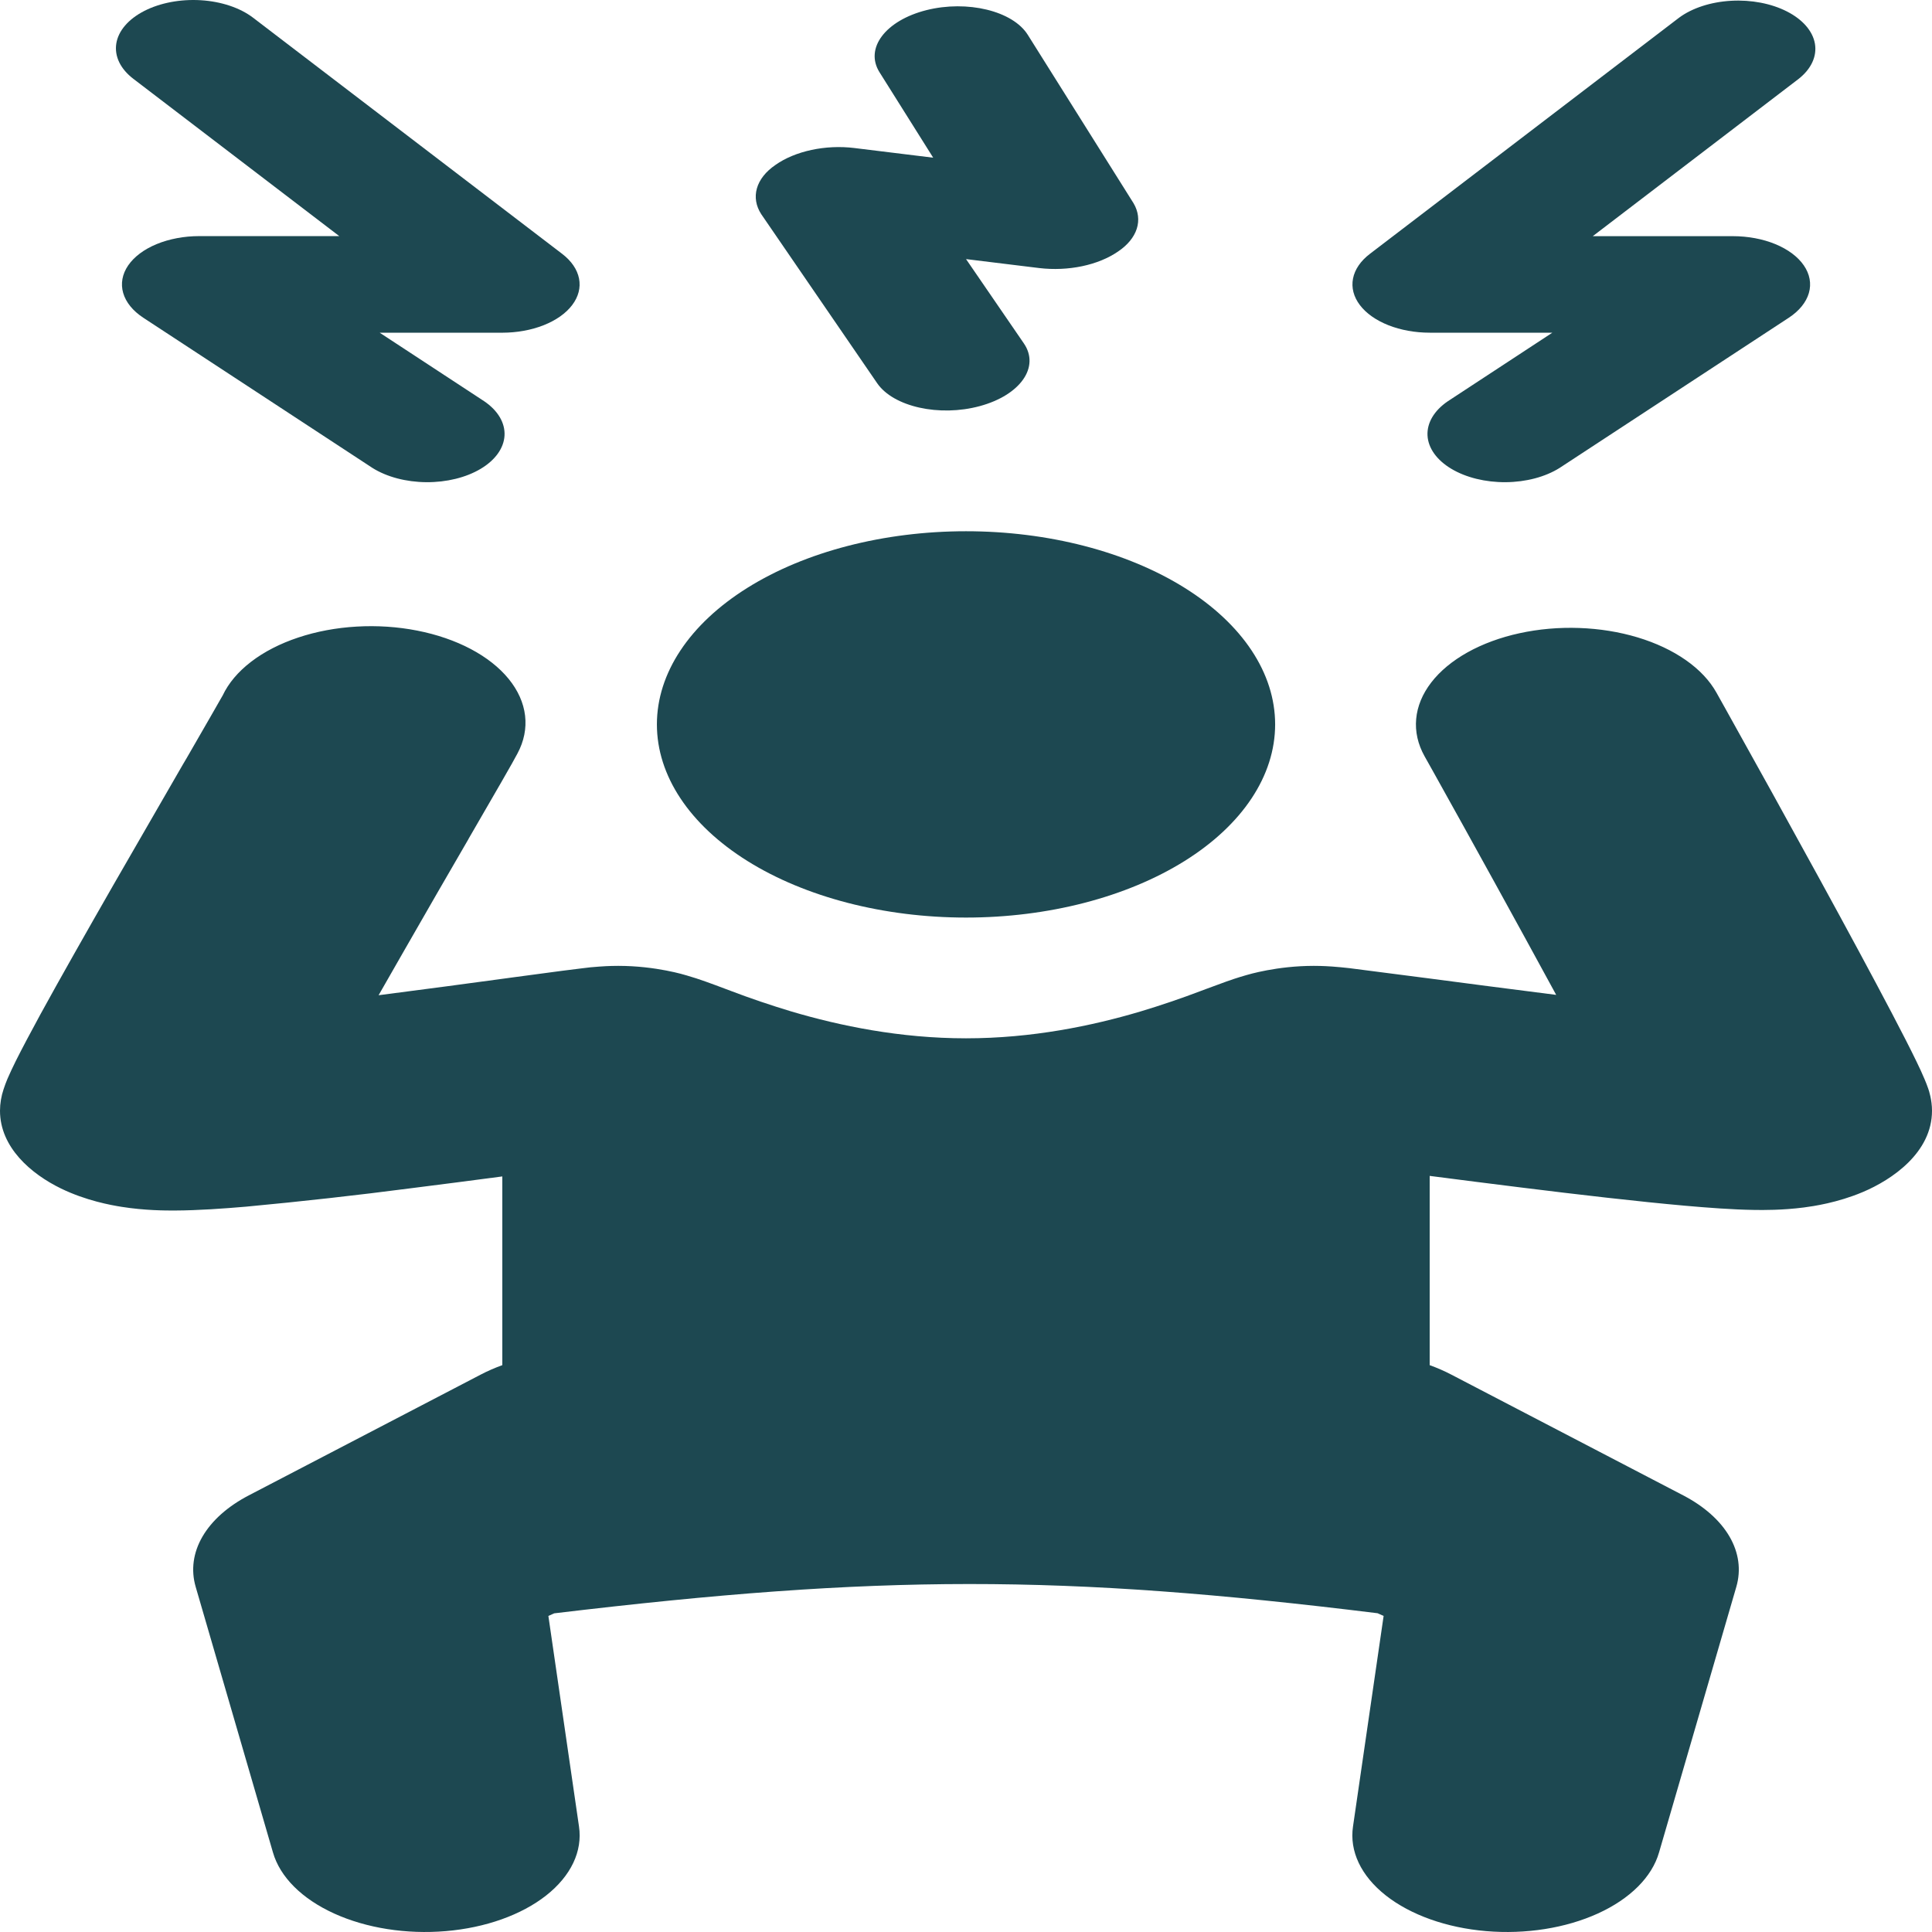 <svg width="100" height="100" viewBox="0 0 100 100" fill="none" xmlns="http://www.w3.org/2000/svg">
<path d="M7.469 0.566C8.29 0.146 9.344 -0.053 10.399 0.012C11.454 0.078 12.425 0.403 13.097 0.915L29.097 13.139C29.576 13.505 29.879 13.949 29.971 14.418C30.063 14.888 29.939 15.364 29.615 15.791C29.291 16.219 28.779 16.58 28.139 16.833C27.5 17.086 26.758 17.22 26.001 17.221H19.653L25.069 20.773C25.775 21.255 26.15 21.891 26.114 22.545C26.078 23.198 25.634 23.817 24.877 24.268C24.12 24.719 23.11 24.967 22.064 24.958C21.018 24.95 20.019 24.685 19.281 24.222L7.417 16.446C6.877 16.091 6.515 15.646 6.376 15.164C6.237 14.683 6.327 14.186 6.635 13.737C6.944 13.287 7.457 12.903 8.11 12.634C8.764 12.365 9.53 12.221 10.313 12.221H17.561L6.905 4.082C6.233 3.57 5.915 2.911 6.02 2.252C6.125 1.592 6.649 0.986 7.469 0.566ZM50.001 47.493C54.244 47.493 58.314 46.44 61.315 44.565C64.315 42.69 66.001 40.147 66.001 37.495C66.001 34.843 64.315 32.3 61.315 30.425C58.314 28.55 54.244 27.497 50.001 27.497C45.758 27.497 41.688 28.55 38.687 30.425C35.687 32.3 34.001 34.843 34.001 37.495C34.001 40.147 35.687 42.69 38.687 44.565C41.688 46.44 45.758 47.493 50.001 47.493Z" fill="#1D4851"/>
<path fill-rule="evenodd" clip-rule="evenodd" d="M74 60.864C75.504 61.059 77.12 61.264 78.728 61.464C81.704 61.834 84.808 62.194 87.232 62.409C88.388 62.511 89.672 62.609 90.792 62.626C91.256 62.634 92.26 62.641 93.364 62.499C93.86 62.434 95.104 62.254 96.408 61.704C97.94 61.059 100 59.654 100 57.492C100 56.925 99.84 56.447 99.808 56.357L99.804 56.345C99.748 56.182 99.685 56.02 99.616 55.86C99.486 55.552 99.346 55.246 99.196 54.942C98.876 54.28 98.436 53.42 97.928 52.453C96.908 50.508 95.556 48.008 94.216 45.559C92.593 42.595 90.955 39.633 89.304 36.675L88.84 35.845C88.493 35.225 87.955 34.654 87.255 34.165C86.555 33.675 85.708 33.276 84.761 32.991C83.815 32.706 82.788 32.541 81.739 32.504C80.69 32.467 79.64 32.559 78.648 32.776C77.656 32.992 76.743 33.329 75.959 33.766C75.175 34.204 74.537 34.733 74.081 35.325C73.625 35.916 73.36 36.558 73.301 37.213C73.241 37.869 73.389 38.525 73.736 39.145L74.196 39.965C76.336 43.803 78.454 47.647 80.548 51.495C78.132 51.19 75.768 50.88 73.836 50.626L73.716 50.611C72.425 50.441 71.133 50.274 69.84 50.111C69.547 50.078 69.252 50.05 68.956 50.028C68.852 50.021 68.472 49.993 68 49.993C66.092 49.993 64.612 50.443 64.488 50.478L64.48 50.481C64.052 50.603 63.684 50.73 63.48 50.803C63.172 50.913 62.768 51.063 62.44 51.185L62.172 51.285C61.154 51.673 60.106 52.03 59.032 52.353C56.52 53.1 53.412 53.743 50 53.743C46.588 53.743 43.476 53.098 40.96 52.353C39.887 52.03 38.84 51.675 37.824 51.288L37.544 51.183C37.216 51.058 36.824 50.913 36.528 50.808C36.207 50.692 35.877 50.585 35.54 50.488C35.472 50.468 33.96 49.993 32 49.993C31.508 49.993 31.116 50.023 31.012 50.031C30.712 50.05 30.41 50.08 30.116 50.121L29.116 50.246L26.428 50.605L26.248 50.63C24.344 50.888 22 51.205 19.596 51.513L20.924 49.193C22.052 47.218 23.236 45.176 24.244 43.437V43.432C25.584 41.122 26.608 39.35 26.784 39C27.122 38.37 27.256 37.704 27.178 37.041C27.1 36.379 26.811 35.732 26.328 35.14C25.845 34.548 25.179 34.022 24.367 33.593C23.555 33.164 22.614 32.84 21.6 32.641C20.586 32.441 19.518 32.37 18.459 32.432C17.4 32.493 16.372 32.686 15.434 32.999C14.495 33.312 13.666 33.738 12.995 34.254C12.324 34.769 11.824 35.363 11.524 36L11.404 36.208L11.004 36.908C10.672 37.492 10.216 38.275 9.684 39.2L9.46 39.58C8.428 41.364 7.14 43.594 5.86 45.821C4.496 48.203 3.128 50.611 2.1 52.488C1.592 53.423 1.144 54.263 0.82 54.912C0.66 55.235 0.508 55.557 0.384 55.845C0.313 56.015 0.249 56.187 0.192 56.36L0.188 56.37C0.064 56.739 0.001 57.115 0 57.492C0 59.392 1.616 60.767 3.156 61.516C4.448 62.144 5.732 62.376 6.296 62.466C7.492 62.656 8.576 62.659 9.068 62.656C10.244 62.651 11.58 62.556 12.744 62.456C15.611 62.188 18.466 61.869 21.304 61.499C22.904 61.299 24.504 61.089 26 60.892V70.66C25.605 70.803 25.23 70.967 24.88 71.15L12.88 77.399C11.792 77.965 10.964 78.702 10.48 79.534C9.997 80.365 9.875 81.263 10.128 82.133L14.128 95.881C14.492 97.151 15.626 98.284 17.295 99.043C18.963 99.802 21.037 100.128 23.082 99.954C25.127 99.78 26.985 99.119 28.269 98.109C29.552 97.099 30.161 95.818 29.968 94.534L28.384 83.641L28.684 83.506C45.528 81.491 54.904 81.478 71.304 83.501L71.616 83.641L70.032 94.534C69.839 95.818 70.448 97.099 71.731 98.109C73.015 99.119 74.873 99.78 76.918 99.954C78.963 100.128 81.037 99.802 82.705 99.043C84.374 98.284 85.508 97.151 85.872 95.881L89.872 82.133C90.125 81.263 90.003 80.365 89.52 79.534C89.036 78.702 88.208 77.965 87.12 77.399L75.12 71.15C74.77 70.967 74.395 70.803 74 70.66V60.864Z" fill="#1D4851"/>
<path d="M86.906 0.918C87.583 0.416 88.549 0.101 89.594 0.041C90.64 -0.02 91.682 0.179 92.495 0.595C93.308 1.01 93.827 1.609 93.94 2.261C94.052 2.914 93.75 3.568 93.098 4.082L82.442 12.224H89.69C90.473 12.224 91.239 12.367 91.892 12.636C92.546 12.906 93.059 13.289 93.367 13.739C93.676 14.189 93.766 14.685 93.627 15.167C93.488 15.648 93.126 16.094 92.586 16.448L80.722 24.222C79.984 24.685 78.985 24.95 77.939 24.958C76.892 24.967 75.882 24.719 75.126 24.268C74.368 23.817 73.924 23.198 73.888 22.544C73.853 21.891 74.228 21.255 74.934 20.772L80.35 17.22H74.002C73.245 17.22 72.503 17.086 71.863 16.833C71.224 16.58 70.712 16.219 70.388 15.791C70.064 15.364 69.94 14.888 70.032 14.418C70.123 13.948 70.426 13.505 70.906 13.139L86.906 0.918ZM47.95 0.525C50.07 -0.007 52.422 0.565 53.198 1.803L58.67 10.516C58.922 10.94 58.98 11.399 58.838 11.842C58.695 12.285 58.357 12.694 57.862 13.024C57.357 13.37 56.719 13.63 56.009 13.779C55.298 13.928 54.538 13.962 53.802 13.876L50.002 13.411L52.994 17.773C53.834 18.998 52.814 20.45 50.714 21.02C48.622 21.587 46.242 21.057 45.402 19.835L39.402 11.086C39.127 10.662 39.049 10.199 39.178 9.748C39.307 9.298 39.637 8.88 40.13 8.542C41.15 7.817 42.734 7.477 44.226 7.662L48.302 8.162L45.522 3.737C44.746 2.498 45.834 1.06 47.95 0.525Z" fill="#1D4851"/>
</svg>
